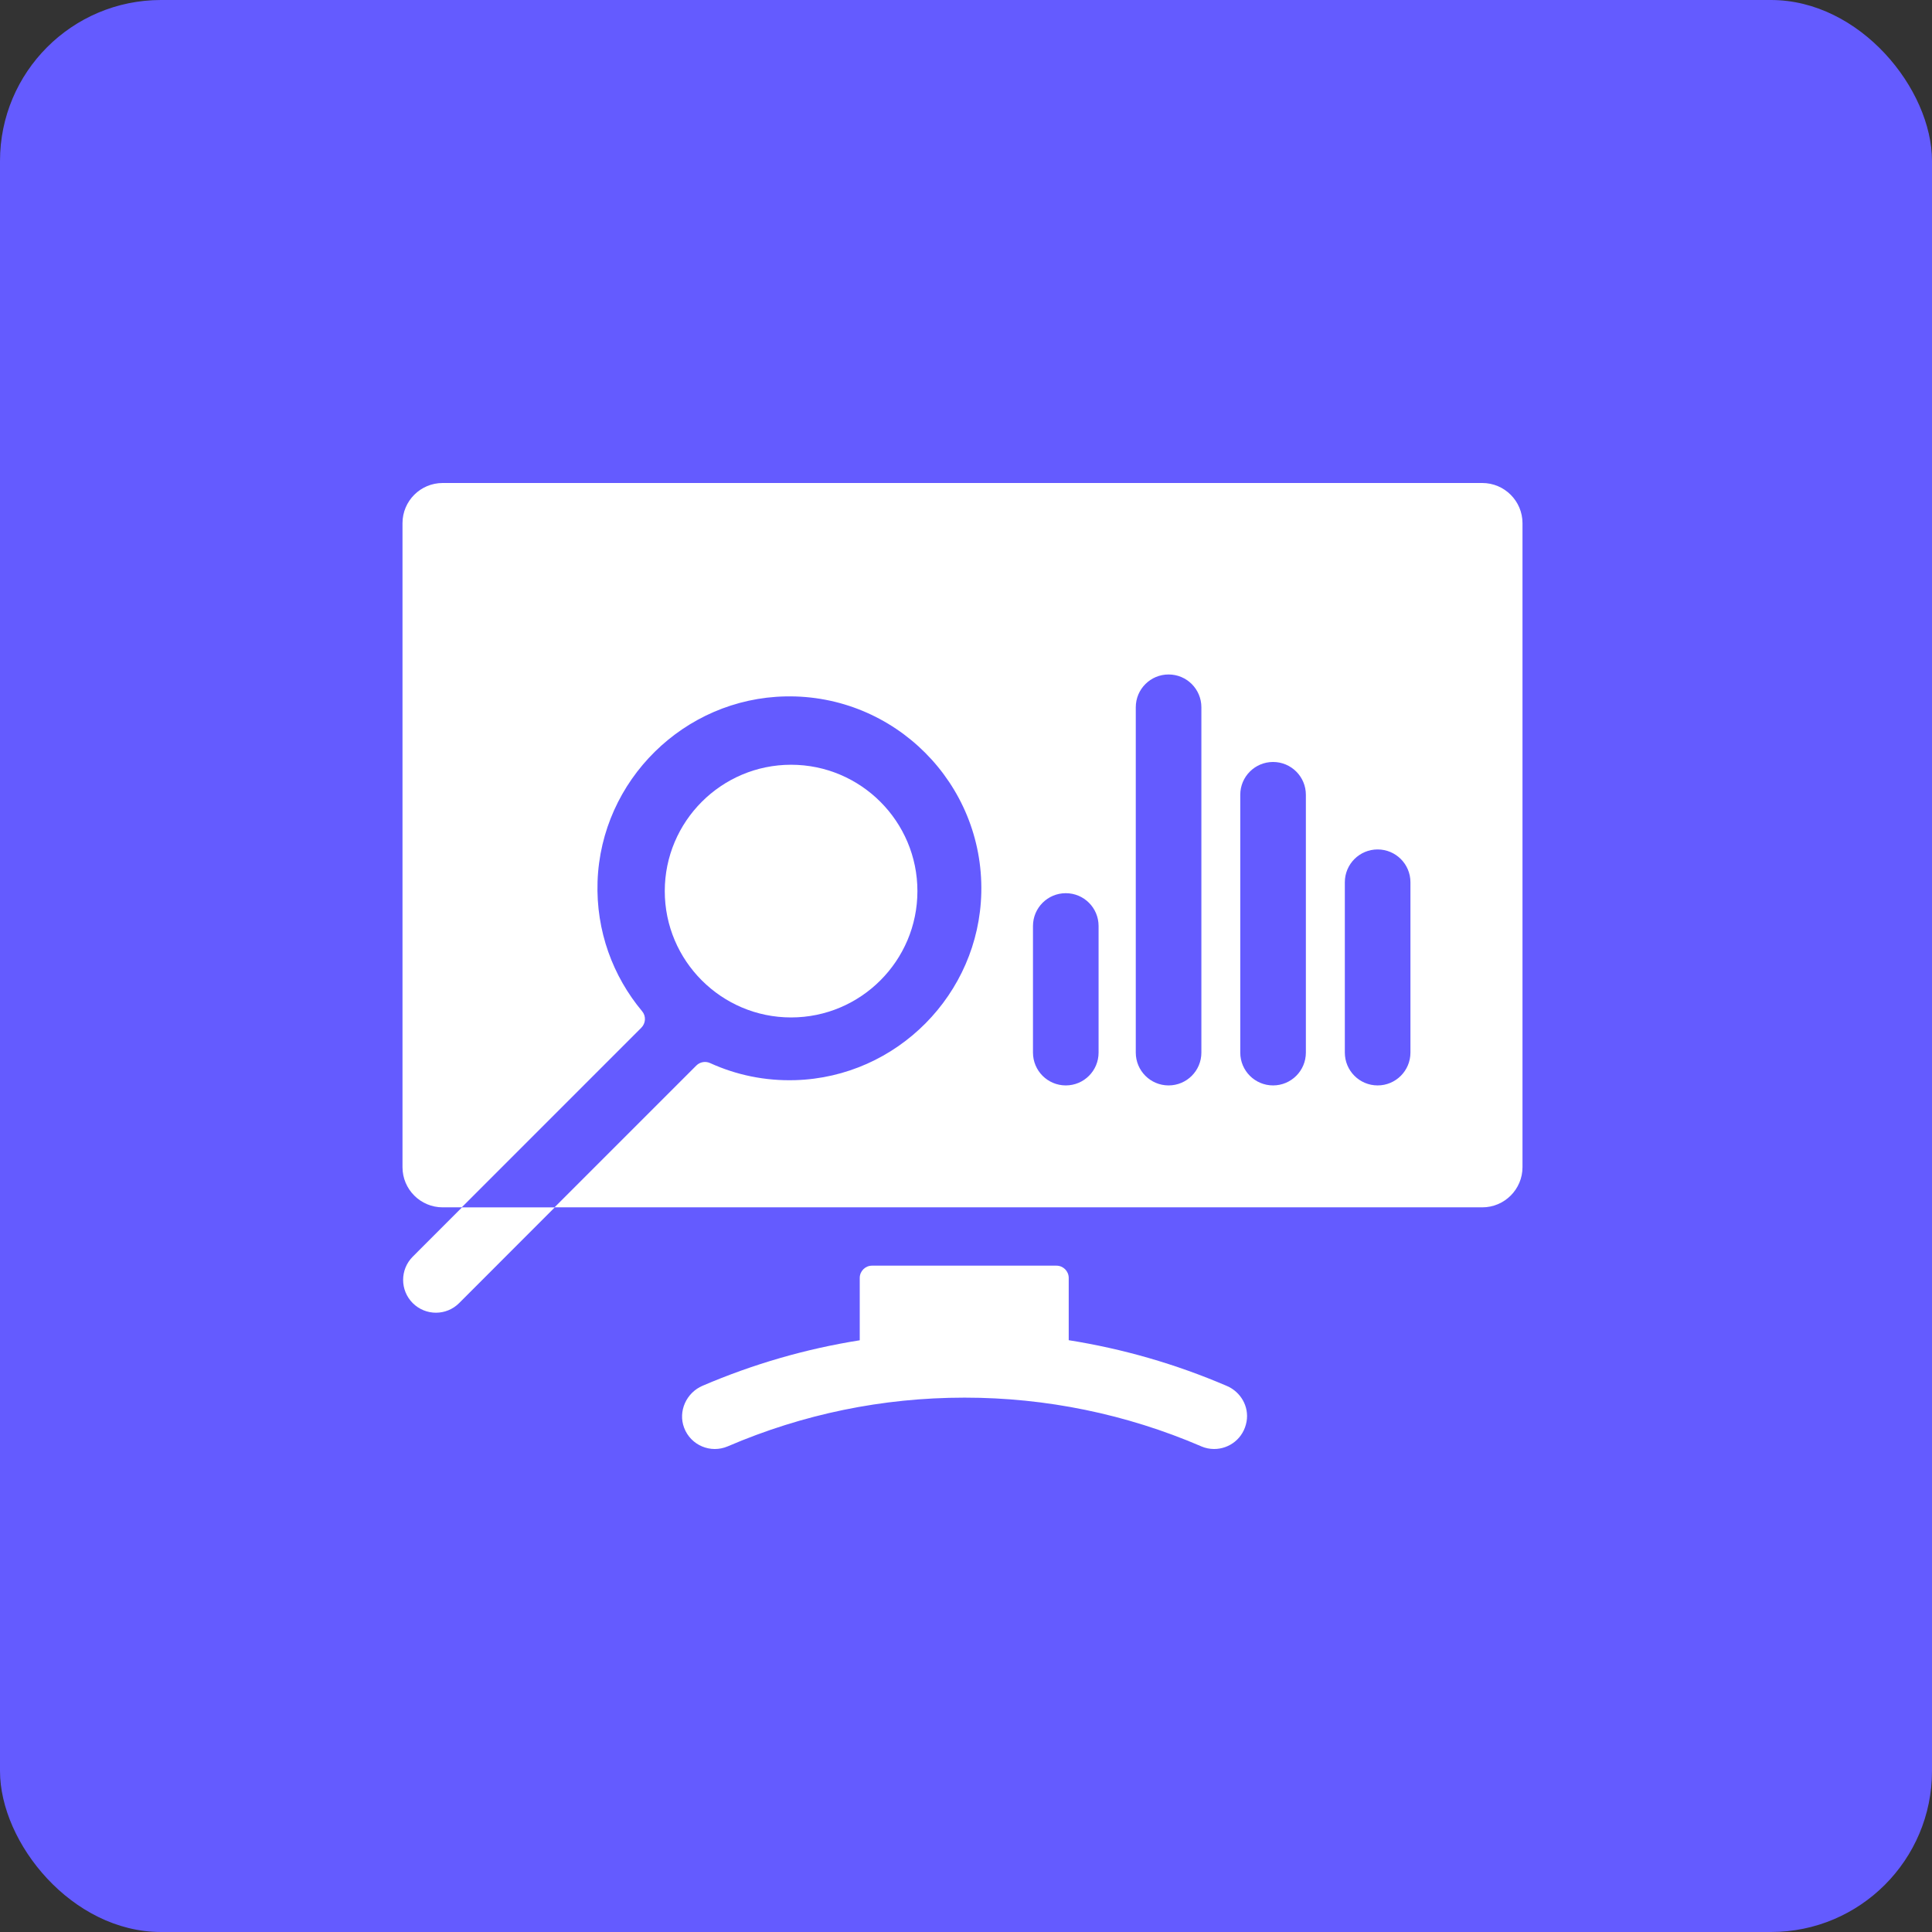 <svg width="48" height="48" viewBox="0 0 48 48" fill="none" xmlns="http://www.w3.org/2000/svg">
<rect x="0" y="0" width="48" height="48" fill="#333333" stroke="none"/>
<rect width="48" height="48" rx="4" fill="#645BFF"/>
<path d="M36.827 12H10.998C10.447 12 10 12.447 10 12.998V28.998C10 29.549 10.447 29.996 10.998 29.996H11.472L15.932 25.535C16.044 25.424 16.055 25.245 15.954 25.125C15.228 24.257 14.805 23.13 14.846 21.904C14.932 19.385 16.998 17.35 19.519 17.302C22.227 17.25 24.44 19.467 24.38 22.177C24.324 24.7 22.282 26.76 19.76 26.836C19.003 26.859 18.285 26.705 17.643 26.412C17.527 26.359 17.39 26.383 17.3 26.473L13.777 29.996H36.827C37.378 29.996 37.826 29.548 37.826 28.998V12.999C37.826 12.448 37.378 12 36.827 12ZM27.294 26.151C27.294 26.602 26.93 26.967 26.479 26.967C26.029 26.967 25.664 26.602 25.664 26.151V23.006C25.664 22.556 26.029 22.191 26.479 22.191C26.93 22.191 27.294 22.556 27.294 23.006V26.151ZM29.848 26.151C29.848 26.602 29.484 26.967 29.033 26.967C28.583 26.967 28.218 26.602 28.218 26.151V17.572C28.218 17.122 28.583 16.757 29.033 16.757C29.484 16.757 29.848 17.122 29.848 17.572V26.151ZM32.444 26.151C32.444 26.602 32.079 26.967 31.629 26.967C31.179 26.967 30.814 26.602 30.814 26.151V19.746C30.814 19.296 31.179 18.931 31.629 18.931C32.079 18.931 32.444 19.296 32.444 19.746V26.151ZM35.042 26.151C35.042 26.602 34.677 26.967 34.227 26.967C33.777 26.967 33.412 26.602 33.412 26.151V21.919C33.412 21.469 33.777 21.104 34.227 21.104C34.677 21.104 35.042 21.469 35.042 21.919V26.151Z" fill="white"/>
<path d="M11.478 29.997L10.254 31.222C9.936 31.541 9.936 32.056 10.254 32.375C10.414 32.534 10.622 32.614 10.831 32.614C11.04 32.614 11.248 32.534 11.407 32.375L13.783 29.997H11.478Z" fill="white"/>
<path d="M19.654 19C17.924 19 16.516 20.408 16.516 22.139C16.516 23.87 17.924 25.278 19.654 25.278C21.385 25.278 22.793 23.87 22.793 22.139C22.793 20.408 21.385 19 19.654 19Z" fill="white"/>
<path d="M30.482 34.434L30.477 34.432C29.209 33.888 27.896 33.51 26.552 33.297V31.75C26.552 31.582 26.416 31.445 26.247 31.445H25.707H24.922H21.665C21.497 31.445 21.36 31.582 21.36 31.75V33.299C20.023 33.511 18.718 33.888 17.457 34.428C17.053 34.6 16.841 35.062 16.997 35.473C17.162 35.91 17.656 36.116 18.081 35.934C19.948 35.132 21.925 34.725 23.957 34.724H23.974C25.989 34.724 27.983 35.134 29.834 35.929L29.844 35.934C29.949 35.979 30.058 36 30.165 36C30.542 36 30.897 35.738 30.971 35.316C31.036 34.946 30.827 34.582 30.482 34.434Z" fill="white"/>
</svg>
